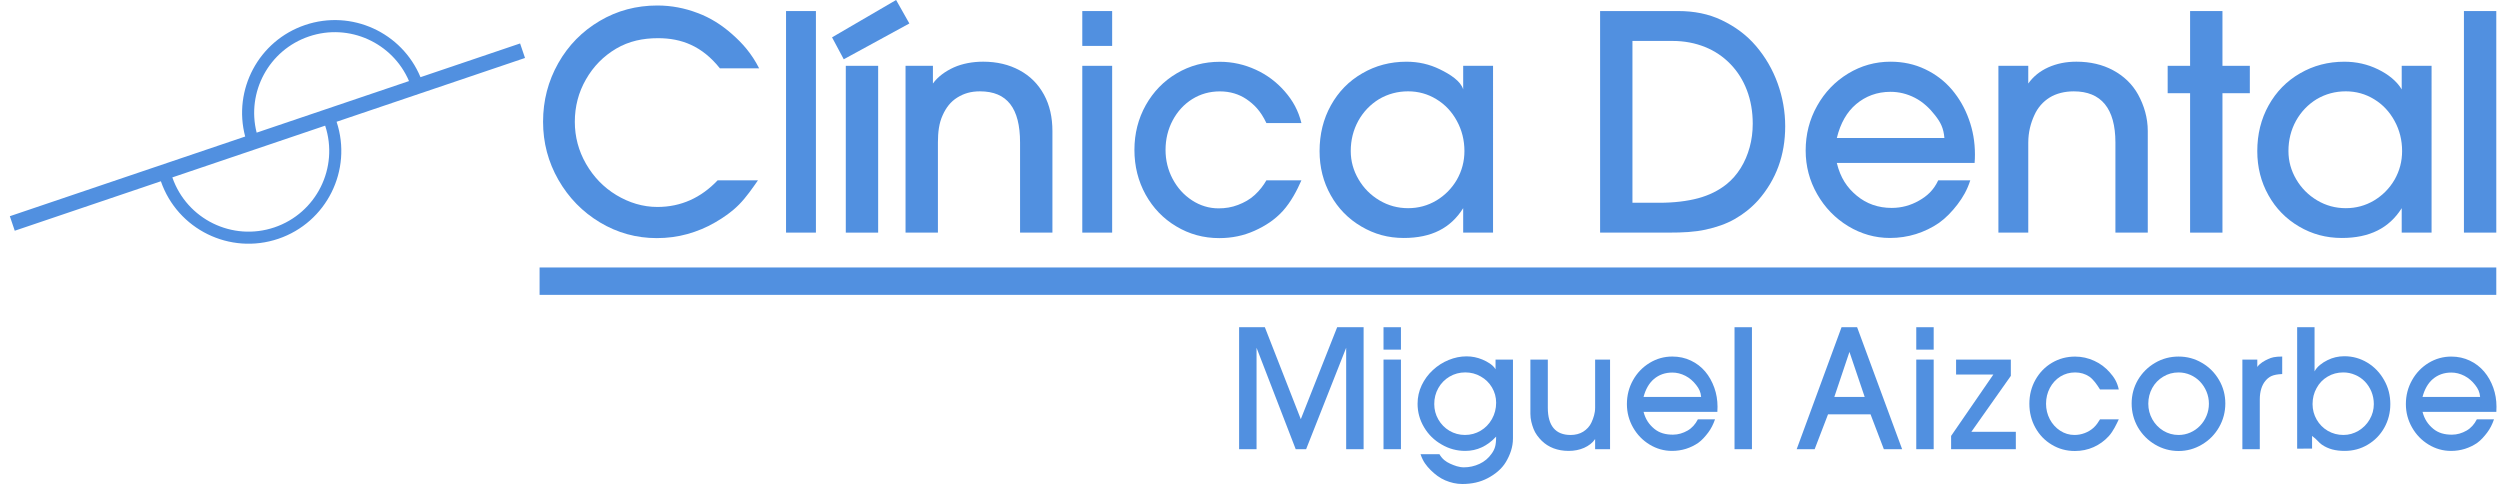 <?xml version="1.0" encoding="utf-8"?>
<!-- Generator: Adobe Illustrator 16.0.0, SVG Export Plug-In . SVG Version: 6.00 Build 0)  -->
<!DOCTYPE svg PUBLIC "-//W3C//DTD SVG 1.1//EN" "http://www.w3.org/Graphics/SVG/1.1/DTD/svg11.dtd">
<svg version="1.1" id="Capa_1" xmlns="http://www.w3.org/2000/svg" xmlns:xlink="http://www.w3.org/1999/xlink" x="0px" y="0px"
	 width="180px" height="35px" viewBox="0 0 180 35" enable-background="new 0 0 180 35" xml:space="preserve">
<g>
	<path fill="#5190E0" d="M43.196,16.013c1.258,0.754,2.622,1.131,4.094,1.131c0.759,0,1.495-0.096,2.201-0.292
		c0.707-0.197,1.373-0.474,1.994-0.836c0.621-0.359,1.195-0.752,1.727-1.288c0.529-0.536,0.984-1.206,1.361-1.744h-2.903
		c-1.195,1.255-2.638,1.917-4.335,1.917c-1.055,0-2.042-0.306-2.959-0.856c-0.918-0.555-1.643-1.312-2.182-2.247
		c-0.537-0.936-0.807-1.95-0.807-3.026c0-1.105,0.266-2.126,0.803-3.058c0.533-0.932,1.257-1.67,2.175-2.213
		c0.917-0.54,1.923-0.752,3.014-0.752c1.683,0,3.166,0.558,4.453,2.17h2.826c-0.548-1.075-1.198-1.801-1.949-2.463
		c-0.744-0.659-1.576-1.188-2.493-1.524c-0.911-0.347-1.872-0.536-2.881-0.536c-1.51,0-2.897,0.366-4.154,1.11
		c-1.261,0.744-2.256,1.753-2.985,3.041c-0.728,1.288-1.095,2.69-1.095,4.222c0,1.506,0.37,2.899,1.106,4.183
		C40.944,14.237,41.938,15.257,43.196,16.013z"/>
	<rect x="56.595" y="0.796" fill="#5190E0" width="2.151" height="15.952"/>
	<polygon fill="#5190E0" points="60.897,16.749 63.227,16.749 63.227,16.004 63.227,4.739 60.897,4.739 60.897,5.623 	"/>
	<polygon fill="#5190E0" points="65.474,1.69 64.52,0 59.907,2.689 60.75,4.268 	"/>
	<path fill="#5190E0" d="M65.199,4.739v12.009h2.331v-6.488c0-0.744,0.081-1.398,0.34-1.961c0.248-0.558,0.582-0.984,1.06-1.28
		c0.478-0.295,0.981-0.443,1.629-0.443c1.963,0,2.885,1.228,2.885,3.684v6.488h2.33V9.439c0-0.984-0.19-1.857-0.605-2.619
		c-0.417-0.763-0.997-1.35-1.763-1.761c-0.759-0.411-1.63-0.618-2.619-0.618c-0.758,0-1.494,0.137-2.108,0.41
		c-0.61,0.278-1.15,0.662-1.509,1.162V4.739H65.199z"/>
	<rect x="77.925" y="4.739" fill="#5190E0" width="2.15" height="12.009"/>
	<rect x="77.925" y="0.796" fill="#5190E0" width="2.15" height="2.51"/>
	<path fill="#5190E0" d="M84.688,16.297c0.939,0.565,1.972,0.847,3.099,0.847c0.903,0,1.746-0.173,2.53-0.525
		s1.466-0.792,2.046-1.429c0.58-0.64,1.027-1.488,1.338-2.206h-2.521c-0.204,0.359-0.481,0.726-0.837,1.052
		c-0.354,0.325-0.754,0.546-1.209,0.72c-0.452,0.174-0.915,0.246-1.392,0.246c-0.69,0-1.334-0.196-1.922-0.581
		c-0.588-0.385-1.05-0.899-1.391-1.542c-0.34-0.644-0.51-1.337-0.51-2.084c0-0.774,0.174-1.484,0.514-2.128
		c0.345-0.647,0.814-1.158,1.409-1.532c0.595-0.37,1.258-0.555,1.99-0.555c0.736,0,1.373,0.2,1.905,0.555
		c0.541,0.37,1.021,0.831,1.444,1.727h2.521c-0.218-0.896-0.617-1.616-1.2-2.282c-0.578-0.662-1.277-1.193-2.091-1.563
		c-0.818-0.374-1.675-0.568-2.578-0.568c-1.128,0-2.164,0.273-3.11,0.833c-0.94,0.555-1.68,1.319-2.227,2.287
		c-0.544,0.973-0.818,2.049-0.818,3.225c0,1.176,0.271,2.249,0.806,3.219C83.024,14.98,83.755,15.742,84.688,16.297z"/>
	<path fill="#5190E0" d="M98.018,16.308c0.937,0.552,1.924,0.826,3.053,0.826c2.001,0,3.382-0.714,4.278-2.146v1.761h2.15V4.739
		h-2.15v1.697c-0.179-0.599-0.928-1.081-1.679-1.446c-0.751-0.366-1.538-0.547-2.404-0.547c-1.165,0-2.219,0.277-3.18,0.836
		c-0.967,0.555-1.716,1.324-2.263,2.309c-0.544,0.979-0.814,2.078-0.814,3.291c0,1.165,0.267,2.223,0.804,3.177
		C96.346,15.01,97.082,15.76,98.018,16.308z M97.797,8.7c0.365-0.655,0.865-1.177,1.493-1.562c0.638-0.374,1.336-0.562,2.094-0.562
		c0.737,0,1.417,0.188,2.039,0.569c0.621,0.377,1.113,0.899,1.472,1.562c0.361,0.663,0.544,1.383,0.544,2.171
		c0,0.74-0.183,1.424-0.544,2.061c-0.366,0.629-0.862,1.128-1.479,1.499c-0.617,0.366-1.294,0.551-2.031,0.551
		c-0.747,0-1.435-0.188-2.067-0.563c-0.633-0.377-1.132-0.88-1.501-1.509c-0.374-0.636-0.563-1.313-0.563-2.038
		C97.253,10.09,97.434,9.365,97.797,8.7z"/>
	<path fill="#5190E0" d="M122.801,16.534c0.78-0.17,1.479-0.409,2.097-0.761c0.619-0.352,1.18-0.792,1.688-1.351
		c1.298-1.479,1.948-3.25,1.948-5.326c0-1.053-0.18-2.083-0.54-3.085c-0.362-1.006-0.884-1.903-1.567-2.703
		c-0.682-0.797-1.503-1.396-2.461-1.855c-0.954-0.458-2.001-0.657-3.136-0.657h-5.623v15.952h4.964
		C121.143,16.749,122.023,16.705,122.801,16.534z M117.536,14.599V2.948h2.893c0.845,0,1.62,0.15,2.332,0.435
		c0.706,0.284,1.315,0.698,1.83,1.23c0.514,0.53,0.91,1.16,1.188,1.888c0.277,0.729,0.418,1.532,0.418,2.405
		c0,0.591-0.073,1.162-0.223,1.702c-0.147,0.54-0.362,1.04-0.644,1.494c-0.285,0.455-0.625,0.848-1.032,1.172
		c-0.563,0.448-1.239,0.784-2.03,0.999c-0.791,0.211-1.73,0.326-2.814,0.326H117.536z"/>
	<path fill="#5190E0" d="M133.067,16.282c0.936,0.565,1.938,0.851,3.008,0.851c0.65,0,1.276-0.093,1.876-0.281
		c0.599-0.19,1.149-0.455,1.656-0.803c0.499-0.355,0.943-0.821,1.331-1.328c0.386-0.511,0.691-1.019,0.922-1.736h-2.308
		c-0.337,0.718-0.803,1.133-1.393,1.466c-0.587,0.333-1.238,0.519-1.957,0.519c-0.973,0-1.812-0.299-2.51-0.876
		c-0.703-0.581-1.18-1.287-1.442-2.362h9.922c0.016-0.18,0.024-0.407,0.024-0.61c0-0.895-0.145-1.732-0.434-2.527
		c-0.288-0.81-0.699-1.519-1.224-2.141c-0.529-0.621-1.169-1.11-1.928-1.47c-0.759-0.363-1.59-0.542-2.493-0.542
		c-1.099,0-2.116,0.286-3.055,0.855c-0.94,0.573-1.683,1.346-2.23,2.326c-0.551,0.98-0.824,2.05-0.824,3.215
		c0,1.125,0.276,2.175,0.828,3.14C131.389,14.947,132.136,15.716,133.067,16.282z M133.648,7.493
		c0.673-0.565,1.495-0.882,2.471-0.882c0.591,0,1.18,0.135,1.761,0.434c0.581,0.3,1.065,0.761,1.45,1.261
		c0.389,0.498,0.61,0.915,0.666,1.632h-7.745C132.514,8.862,132.979,8.055,133.648,7.493z"/>
	<path fill="#5190E0" d="M146.036,10.261c0-0.744,0.176-1.398,0.434-1.961c0.248-0.558,0.631-0.984,1.107-1.28
		c0.478-0.295,1.09-0.443,1.736-0.443c1.966,0,2.997,1.228,2.997,3.684v6.488h2.33V9.439c0-0.984-0.276-1.857-0.69-2.619
		c-0.419-0.763-1.041-1.35-1.807-1.761c-0.758-0.411-1.652-0.618-2.64-0.618c-0.757,0-1.419,0.137-2.032,0.41
		c-0.611,0.278-1.077,0.662-1.436,1.162V4.739h-2.15v12.009h2.15V10.261z"/>
	<polygon fill="#5190E0" points="157.687,16.749 160.017,16.749 160.017,6.711 161.988,6.711 161.988,4.739 160.017,4.739 
		160.017,0.796 157.687,0.796 157.687,4.739 156.072,4.739 156.072,6.711 157.687,6.711 	"/>
	<path fill="#5190E0" d="M165.53,16.308c0.938,0.552,1.954,0.826,3.082,0.826c2.002,0,3.414-0.714,4.311-2.146v1.761h2.15V4.739
		h-2.15v1.697c-0.36-0.599-0.96-1.081-1.71-1.446c-0.751-0.366-1.554-0.547-2.419-0.547c-1.166,0-2.227,0.277-3.189,0.836
		c-0.964,0.555-1.717,1.324-2.265,2.309c-0.544,0.979-0.816,2.078-0.816,3.291c0,1.165,0.268,2.223,0.804,3.177
		C163.859,15.01,164.596,15.76,165.53,16.308z M165.31,8.7c0.366-0.655,0.865-1.177,1.494-1.562
		c0.637-0.374,1.336-0.562,2.093-0.562c0.736,0,1.418,0.188,2.039,0.569c0.621,0.377,1.112,0.899,1.472,1.562
		c0.363,0.663,0.543,1.383,0.543,2.171c0,0.74-0.18,1.424-0.543,2.061c-0.367,0.629-0.862,1.128-1.479,1.499
		c-0.618,0.366-1.295,0.551-2.031,0.551c-0.746,0-1.435-0.188-2.066-0.563c-0.633-0.377-1.132-0.88-1.502-1.509
		c-0.374-0.636-0.562-1.313-0.562-2.038C164.767,10.09,164.947,9.365,165.31,8.7z"/>
	<rect x="177.403" y="0.796" fill="#5190E0" width="2.33" height="15.952"/>
	<path fill="#5190E0" d="M37.447,3.129l-7.172,2.428c-1.336-3.217-4.958-4.892-8.307-3.757C18.62,2.933,16.76,6.463,17.653,9.83
		L0.708,15.567l0.354,1.046l10.521-3.562c1.198,3.467,4.974,5.321,8.454,4.143c3.479-1.178,5.352-4.945,4.197-8.427l13.567-4.593
		L37.447,3.129z M19.758,16.371c-3.025,1.024-6.306-0.586-7.35-3.598l11.003-3.726C24.411,12.074,22.783,15.347,19.758,16.371z
		 M18.479,9.551c-0.741-2.911,0.875-5.948,3.768-6.927c2.893-0.979,6.021,0.452,7.202,3.213L18.479,9.551z"/>
	<rect x="38.85" y="19.258" fill="#5190E0" width="140.883" height="1.972"/>
	<polygon fill="#5190E0" points="90.472,25.039 93.291,32.342 94.041,32.342 96.924,25.039 96.924,32.342 98.18,32.342 98.18,23.56 
		96.276,23.56 93.658,30.18 91.069,23.56 89.216,23.56 89.216,32.342 90.472,32.342 	"/>
	<rect x="99.613" y="25.89" fill="#5190E0" width="1.255" height="6.452"/>
	<rect x="99.613" y="23.56" fill="#5190E0" width="1.255" height="1.614"/>
	<path fill="#5190E0" d="M103.794,32.002c0.528,0.311,1.1,0.463,1.705,0.463c0.848,0,1.588-0.345,2.222-1.03
		c0,0.33-0.028,0.582-0.081,0.756c-0.054,0.173-0.137,0.333-0.249,0.483c-0.221,0.315-0.509,0.558-0.867,0.725
		c-0.359,0.166-0.733,0.249-1.123,0.249c-0.353,0-0.685-0.125-0.993-0.264c-0.305-0.142-0.562-0.324-0.769-0.682h-1.36
		c0.18,0.537,0.42,0.83,0.725,1.141c0.312,0.31,0.66,0.575,1.05,0.741c0.396,0.168,0.807,0.264,1.23,0.264
		c0.682,0,1.292-0.134,1.827-0.417c0.537-0.28,1.018-0.671,1.314-1.168c0.299-0.505,0.509-1.066,0.509-1.697V25.89h-1.255v0.698
		c-0.18-0.315-0.592-0.552-0.953-0.703c-0.364-0.15-0.734-0.227-1.132-0.227c-0.438,0-0.863,0.086-1.286,0.259
		c-0.425,0.172-0.802,0.414-1.14,0.727c-0.339,0.311-0.606,0.675-0.806,1.093c-0.199,0.419-0.297,0.863-0.297,1.334
		c0,0.604,0.156,1.167,0.467,1.691C102.843,31.287,103.263,31.7,103.794,32.002z M103.559,27.943
		c0.195-0.346,0.463-0.623,0.806-0.825c0.343-0.203,0.721-0.305,1.135-0.305c0.401,0,0.773,0.097,1.112,0.292
		c0.341,0.191,0.611,0.456,0.809,0.787c0.2,0.338,0.301,0.705,0.301,1.104c0,0.424-0.101,0.818-0.301,1.174
		c-0.201,0.357-0.473,0.639-0.816,0.842c-0.342,0.202-0.719,0.305-1.128,0.305c-0.406,0-0.778-0.103-1.118-0.301
		c-0.338-0.203-0.604-0.474-0.799-0.814c-0.196-0.341-0.294-0.709-0.294-1.106C103.265,28.677,103.362,28.292,103.559,27.943z"/>
	<path fill="#5190E0" d="M111.003,31.734c0.237,0.235,0.522,0.416,0.85,0.543c0.329,0.124,0.692,0.188,1.086,0.188
		c0.409,0,0.78-0.072,1.116-0.22c0.335-0.15,0.614-0.361,0.794-0.633v0.729h1.075V25.89h-1.075v3.468
		c0,0.401-0.125,0.75-0.257,1.045c-0.131,0.297-0.353,0.522-0.604,0.68c-0.249,0.156-0.566,0.235-0.903,0.235
		c-1.08,0-1.642-0.654-1.642-1.96V25.89h-1.255v3.906c0,0.398,0.103,0.764,0.23,1.092C110.545,31.215,110.767,31.499,111.003,31.734
		z"/>
	<path fill="#5190E0" d="M122.774,26.75c-0.283-0.333-0.626-0.597-1.031-0.788c-0.406-0.194-0.853-0.291-1.335-0.291
		c-0.589,0-1.134,0.152-1.635,0.458c-0.505,0.307-0.903,0.72-1.196,1.244c-0.294,0.524-0.44,1.099-0.44,1.723
		c0,0.602,0.148,1.163,0.442,1.681c0.296,0.52,0.695,0.931,1.195,1.234c0.5,0.303,1.037,0.454,1.609,0.454
		c0.349,0,0.684-0.049,1.005-0.149c0.32-0.101,0.614-0.244,0.887-0.431c0.268-0.19,0.505-0.465,0.713-0.738
		c0.206-0.272,0.37-0.597,0.493-0.954h-1.235c-0.181,0.357-0.431,0.633-0.745,0.812c-0.315,0.178-0.664,0.291-1.047,0.291
		c-0.521,0-0.971-0.113-1.347-0.423c-0.375-0.312-0.631-0.68-0.771-1.218h5.313c0.008-0.18,0.012-0.257,0.012-0.367
		c0-0.479-0.078-0.947-0.232-1.374C123.274,27.479,123.056,27.083,122.774,26.75z M118.336,28.578
		c0.141-0.536,0.392-0.99,0.75-1.291c0.359-0.304,0.799-0.463,1.322-0.463c0.315,0,0.63,0.076,0.942,0.235
		c0.311,0.16,0.57,0.394,0.775,0.66c0.208,0.267,0.327,0.5,0.356,0.858H118.336z"/>
	<rect x="124.886" y="23.56" fill="#5190E0" width="1.254" height="8.782"/>
	<path fill="#5190E0" d="M131.617,29.834h3.063l0.957,2.508h1.316l-3.241-8.782h-1.121l-3.23,8.782h1.294L131.617,29.834z
		 M133.16,25.337l1.097,3.241h-2.185L133.16,25.337z"/>
	<rect x="137.971" y="25.89" fill="#5190E0" width="1.254" height="6.452"/>
	<rect x="137.971" y="23.56" fill="#5190E0" width="1.254" height="1.614"/>
	<polygon fill="#5190E0" points="145.14,31.088 141.939,31.088 144.78,27.063 144.78,25.89 140.838,25.89 140.838,26.966 
		143.522,26.966 140.48,31.386 140.48,32.342 145.14,32.342 	"/>
	<path fill="#5190E0" d="M151.835,31.399c0.311-0.343,0.55-0.85,0.717-1.207h-1.35c-0.109,0.18-0.258,0.414-0.449,0.59
		c-0.189,0.174-0.403,0.305-0.646,0.397c-0.243,0.093-0.49,0.138-0.746,0.138c-0.37,0-0.714-0.102-1.029-0.307
		c-0.314-0.206-0.563-0.479-0.746-0.824c-0.18-0.346-0.271-0.716-0.271-1.115c0-0.413,0.093-0.794,0.275-1.139
		c0.184-0.347,0.436-0.62,0.754-0.821c0.318-0.196,0.673-0.296,1.066-0.296s0.733,0.108,1.02,0.3
		c0.287,0.196,0.546,0.566,0.772,0.927h1.35c-0.117-0.538-0.33-0.869-0.644-1.225c-0.31-0.354-0.684-0.64-1.118-0.837
		c-0.438-0.201-0.898-0.306-1.38-0.306c-0.605,0-1.16,0.146-1.666,0.445c-0.504,0.297-0.899,0.706-1.192,1.226
		c-0.292,0.521-0.438,1.097-0.438,1.726c0,0.63,0.145,1.205,0.433,1.723c0.289,0.52,0.681,0.927,1.18,1.224
		c0.503,0.304,1.056,0.454,1.66,0.454c0.482,0,0.936-0.092,1.354-0.28C151.16,32.004,151.524,31.739,151.835,31.399z"/>
	<path fill="#5190E0" d="M159.768,30.766c0.304-0.527,0.455-1.099,0.455-1.718c0-0.61-0.151-1.176-0.455-1.693
		c-0.303-0.519-0.712-0.93-1.23-1.23c-0.515-0.304-1.073-0.453-1.679-0.453c-0.609,0-1.174,0.149-1.693,0.453
		c-0.517,0.301-0.929,0.712-1.236,1.23c-0.3,0.518-0.451,1.083-0.451,1.693c0,0.619,0.151,1.19,0.451,1.718
		c0.308,0.525,0.72,0.939,1.236,1.243c0.524,0.309,1.088,0.463,1.693,0.463c0.6,0,1.158-0.154,1.677-0.463
		C159.054,31.705,159.465,31.291,159.768,30.766z M157.7,31.143c-0.267,0.116-0.547,0.175-0.842,0.175
		c-0.397,0-0.764-0.103-1.1-0.305c-0.331-0.203-0.598-0.479-0.789-0.82c-0.194-0.345-0.292-0.72-0.292-1.122
		c0-0.412,0.096-0.791,0.285-1.136c0.192-0.346,0.458-0.618,0.793-0.817c0.331-0.202,0.7-0.302,1.103-0.302
		c0.295,0,0.575,0.058,0.842,0.173c0.268,0.117,0.499,0.277,0.699,0.484c0.198,0.208,0.356,0.448,0.47,0.724
		c0.114,0.272,0.172,0.565,0.172,0.874c0,0.302-0.058,0.592-0.169,0.861c-0.112,0.274-0.27,0.515-0.471,0.724
		C158.201,30.864,157.968,31.025,157.7,31.143z"/>
	<path fill="#5190E0" d="M162.526,26.42v-0.53h-1.075v6.452h1.254v-3.583c0-0.593,0.155-1.038,0.402-1.335
		c0.252-0.296,0.496-0.46,1.212-0.493v-1.26c-0.538,0.004-0.765,0.064-1.022,0.187C163.041,25.971,162.705,26.161,162.526,26.42z"/>
	<path fill="#5190E0" d="M170.45,26.109c-0.508-0.306-1.058-0.46-1.653-0.46c-0.451,0-0.839,0.095-1.223,0.285
		c-0.379,0.188-0.745,0.458-0.926,0.806V23.56h-1.253v8.744l1.074-0.006v-0.912c0.359,0.26,0.473,0.469,0.703,0.628
		c0.228,0.158,0.484,0.273,0.752,0.346c0.265,0.07,0.566,0.105,0.89,0.105c0.605,0,1.161-0.147,1.663-0.448
		c0.503-0.297,0.899-0.702,1.189-1.216c0.291-0.519,0.437-1.086,0.437-1.705c0-0.627-0.147-1.205-0.449-1.731
		C171.359,26.836,170.957,26.417,170.45,26.109z M170.616,30.2c-0.2,0.343-0.467,0.613-0.804,0.816
		c-0.337,0.198-0.697,0.301-1.085,0.301c-0.41,0-0.784-0.1-1.125-0.296c-0.337-0.198-0.604-0.467-0.802-0.81
		c-0.196-0.343-0.296-0.715-0.296-1.116c0-0.422,0.097-0.807,0.292-1.157c0.191-0.351,0.457-0.626,0.794-0.823
		c0.336-0.2,0.711-0.3,1.125-0.3c0.299,0,0.582,0.058,0.853,0.176c0.271,0.114,0.507,0.274,0.706,0.481
		c0.199,0.208,0.355,0.451,0.472,0.732c0.112,0.279,0.17,0.578,0.17,0.891C170.916,29.49,170.816,29.857,170.616,30.2z"/>
	<path fill="#5190E0" d="M179.747,29.287c0-0.479-0.077-0.947-0.231-1.374c-0.155-0.434-0.374-0.823-0.656-1.156
		c-0.283-0.332-0.625-0.599-1.031-0.791c-0.405-0.193-0.852-0.293-1.334-0.293c-0.589,0-1.134,0.152-1.637,0.457
		c-0.503,0.308-0.899,0.72-1.192,1.244c-0.296,0.526-0.443,1.098-0.443,1.722c0,0.602,0.149,1.163,0.444,1.681
		c0.295,0.52,0.695,0.931,1.194,1.234c0.5,0.303,1.038,0.454,1.609,0.454c0.349,0,0.683-0.049,1.005-0.149
		c0.319-0.101,0.615-0.244,0.887-0.431c0.267-0.19,0.505-0.465,0.712-0.738c0.207-0.272,0.37-0.597,0.493-0.954h-1.236
		c-0.179,0.357-0.43,0.633-0.743,0.812c-0.314,0.178-0.664,0.291-1.049,0.291c-0.521,0-0.971-0.113-1.344-0.423
		c-0.375-0.312-0.632-0.68-0.772-1.218h5.313C179.743,29.475,179.747,29.397,179.747,29.287z M174.422,28.578
		c0.141-0.536,0.39-0.99,0.748-1.291c0.361-0.304,0.801-0.463,1.324-0.463c0.316,0,0.631,0.076,0.941,0.235
		c0.312,0.16,0.571,0.394,0.778,0.66c0.206,0.267,0.325,0.5,0.355,0.858H174.422z"/>
</g>
</svg>
